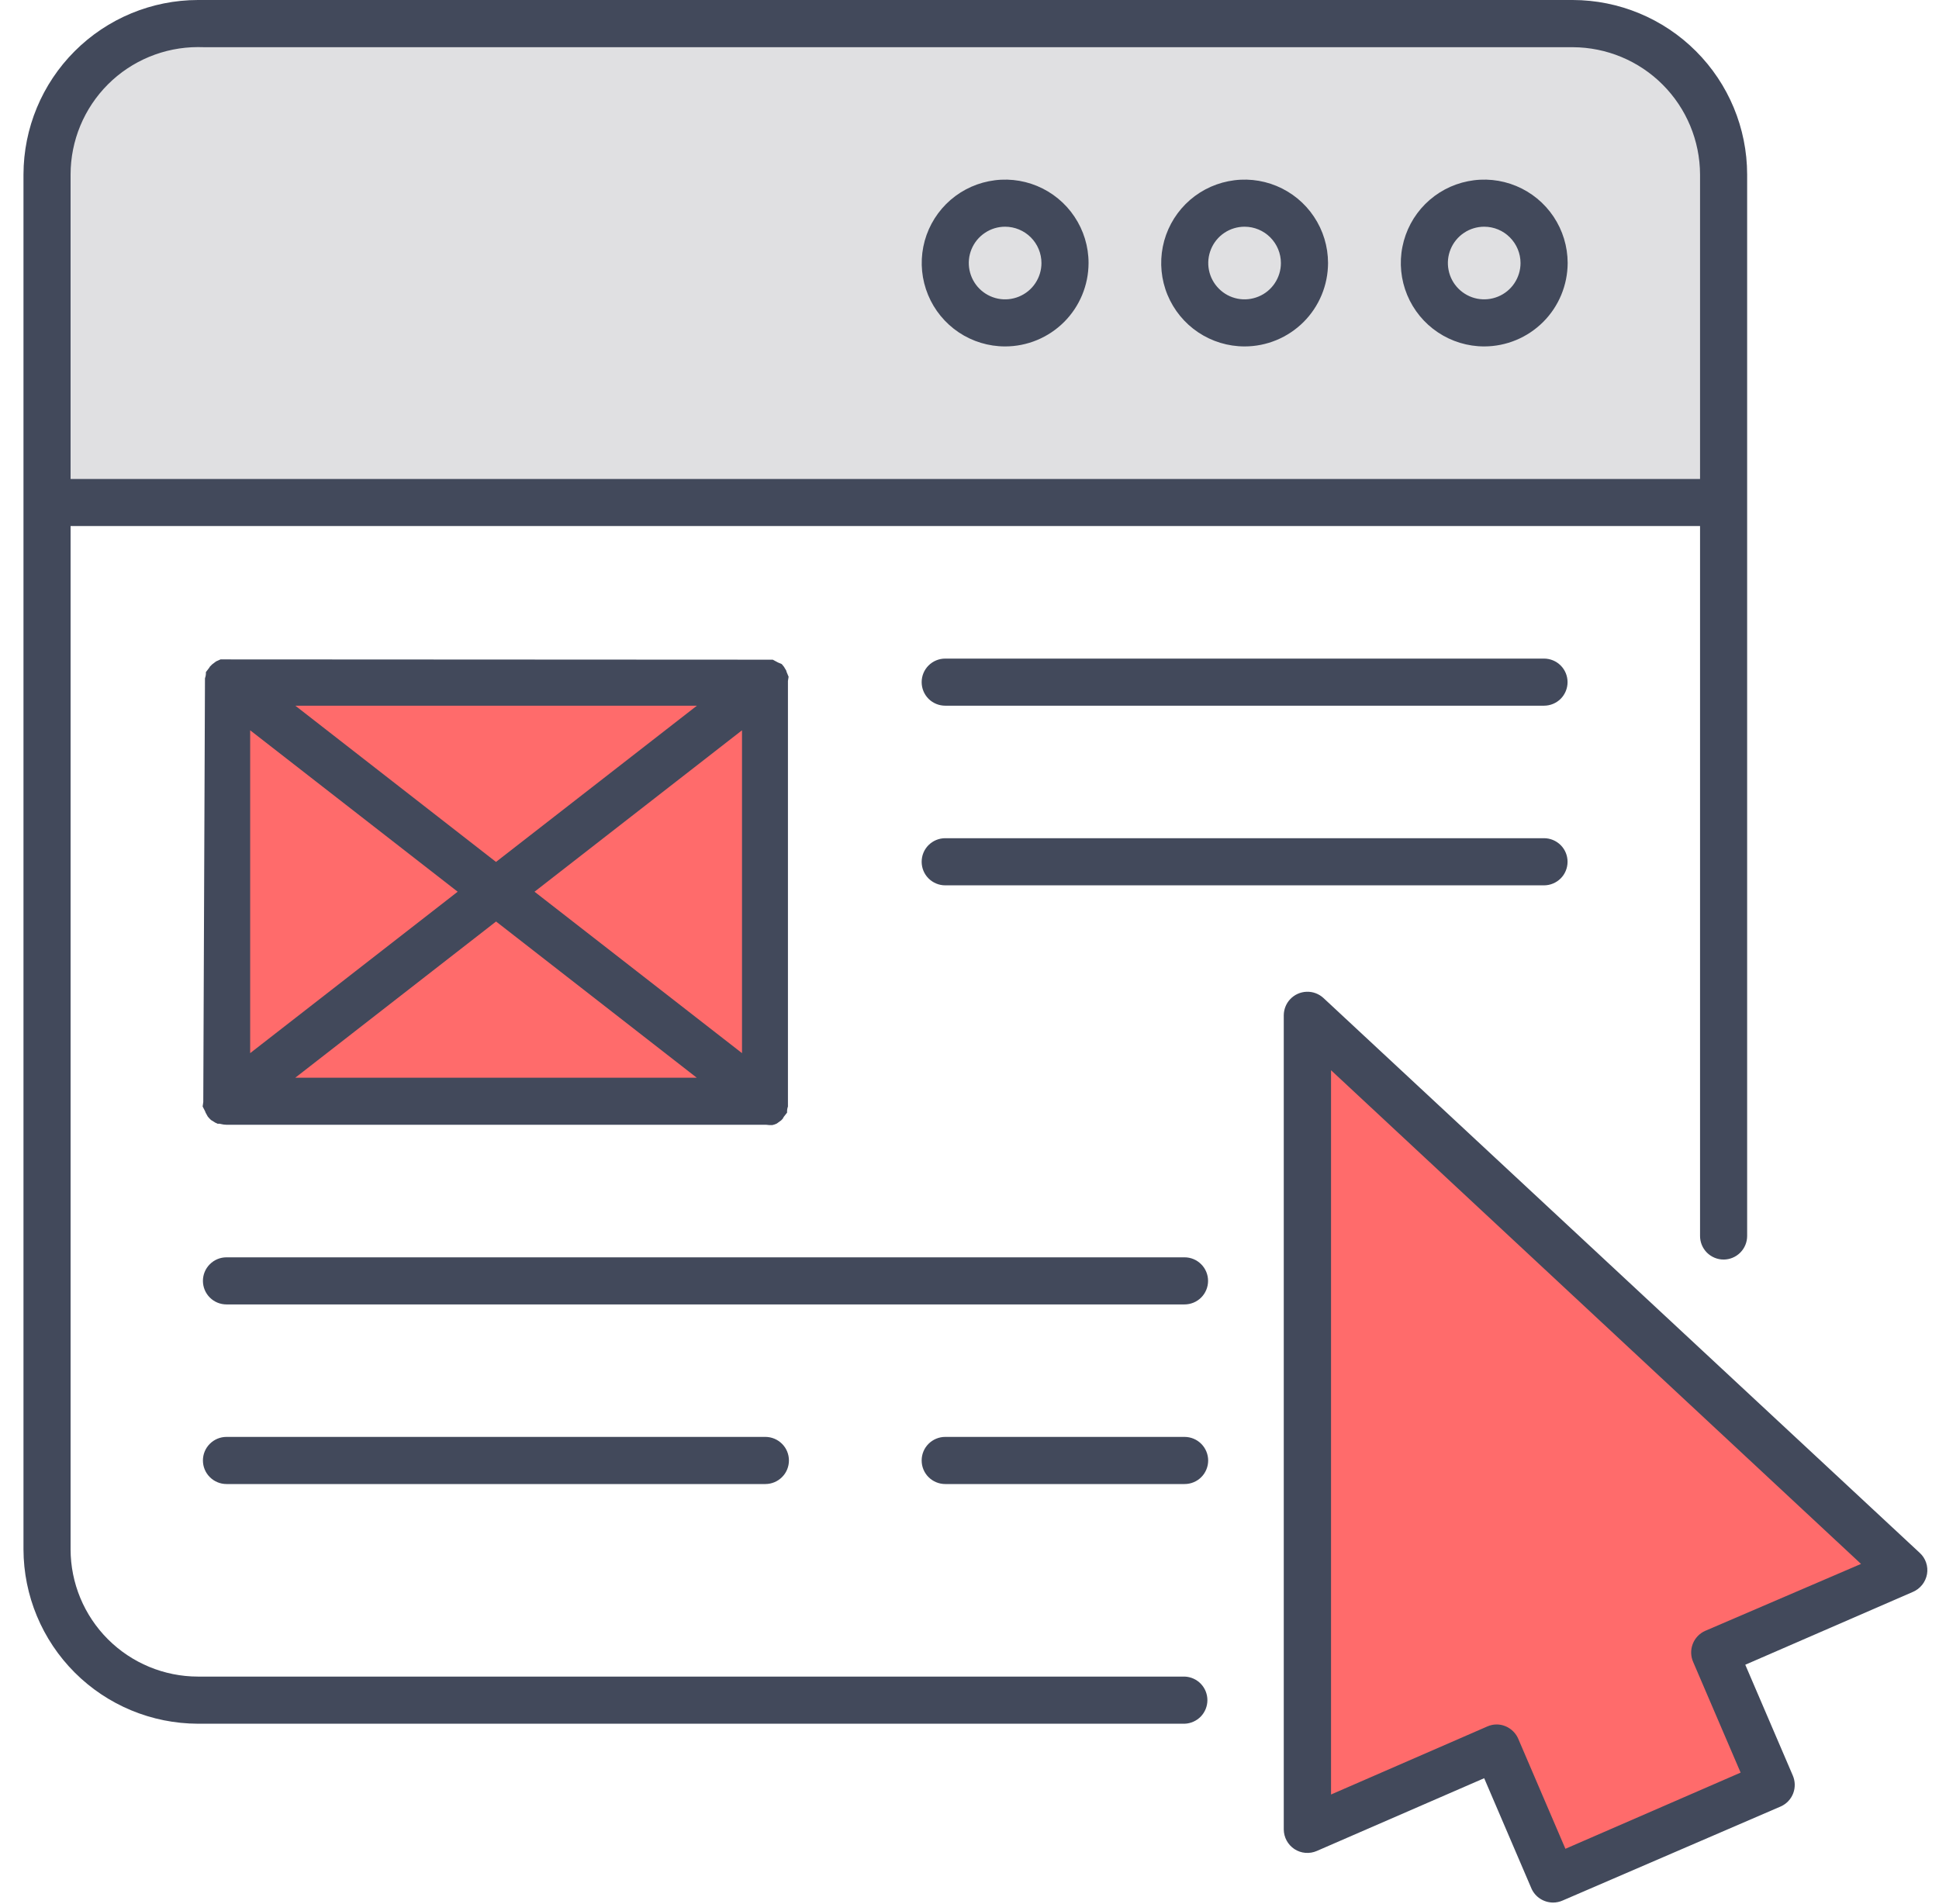 <svg width="55" height="54" viewBox="0 0 55 54" fill="none" xmlns="http://www.w3.org/2000/svg">
<g clip-path="url(#clip0_2021_3538)">
<path d="M21.659 19.376H6.436V31.102H21.659V19.376Z" fill="#FF6B6B"/>
<path d="M5.475 0.738H44.81C45.81 0.738 46.77 1.135 47.477 1.843C48.185 2.55 48.582 3.51 48.582 4.51V13.89H1.703V4.51C1.703 3.51 2.101 2.55 2.808 1.843C3.515 1.135 4.475 0.738 5.475 0.738Z" fill="#E0E0E2"/>
<path d="M36.908 29.112L37.016 51.812L42.341 49.548L43.847 53.261L50.194 50.678L48.903 47.02L53.745 44.707L37.231 28.624L36.908 29.112Z" fill="#FF6B6B"/>
<path d="M26.811 25.114C26.634 25.114 26.464 25.043 26.338 24.918C26.213 24.793 26.143 24.623 26.143 24.445C26.143 24.268 26.213 24.098 26.338 23.973C26.464 23.848 26.634 23.777 26.811 23.777H43.796C43.973 23.777 44.143 23.848 44.269 23.973C44.394 24.098 44.464 24.268 44.464 24.445C44.464 24.623 44.394 24.793 44.269 24.918C44.143 25.043 43.973 25.114 43.796 25.114H26.811Z" fill="#42495B"/>
<path d="M26.811 20.018C26.634 20.018 26.464 19.948 26.338 19.823C26.213 19.697 26.143 19.527 26.143 19.35C26.143 19.173 26.213 19.003 26.338 18.878C26.464 18.752 26.634 18.682 26.811 18.682H43.796C43.973 18.682 44.143 18.752 44.269 18.878C44.394 19.003 44.464 19.173 44.464 19.35C44.464 19.527 44.394 19.697 44.269 19.823C44.143 19.948 43.973 20.018 43.796 20.018H26.811Z" fill="#42495B"/>
<path d="M21.733 31.906H6.43C6.372 31.905 6.314 31.898 6.258 31.883L6.233 31.876H6.166C6.175 31.876 6.143 31.861 6.11 31.848L5.984 31.77C5.952 31.74 5.922 31.708 5.894 31.674L5.831 31.56L5.819 31.526L5.748 31.387L5.766 31.261L5.814 19.24C5.835 19.184 5.844 19.125 5.84 19.066L5.93 18.948L5.957 18.906L6.016 18.847L6.128 18.762L6.255 18.705L21.92 18.713L22.061 18.789L22.175 18.838L22.237 18.914L22.301 19.021L22.312 19.06L22.369 19.198L22.35 19.316V31.389C22.33 31.444 22.322 31.503 22.326 31.561L22.235 31.677L22.208 31.722V31.728C22.192 31.747 22.175 31.765 22.157 31.782L22.033 31.872C21.994 31.891 21.953 31.905 21.911 31.914H21.814L21.733 31.906ZM8.376 30.571H19.763L14.071 26.14L8.376 30.571ZM15.162 25.295L21.047 29.874V20.716L15.162 25.295ZM7.096 29.874L12.982 25.295L7.096 20.716V29.874ZM14.069 24.45L19.768 20.018H8.377L14.069 24.45Z" fill="#42495B"/>
<path d="M6.424 37.002C6.247 37.002 6.077 36.932 5.952 36.807C5.826 36.681 5.756 36.511 5.756 36.334C5.756 36.157 5.826 35.987 5.952 35.862C6.077 35.736 6.247 35.666 6.424 35.666H33.599C33.776 35.666 33.946 35.736 34.071 35.862C34.197 35.987 34.267 36.157 34.267 36.334C34.267 36.511 34.197 36.681 34.071 36.807C33.946 36.932 33.776 37.002 33.599 37.002H6.424Z" fill="#42495B"/>
<path d="M6.424 42.097C6.247 42.097 6.077 42.026 5.952 41.901C5.826 41.776 5.756 41.606 5.756 41.428C5.756 41.251 5.826 41.081 5.952 40.956C6.077 40.831 6.247 40.76 6.424 40.76H21.71C21.887 40.76 22.057 40.831 22.182 40.956C22.308 41.081 22.378 41.251 22.378 41.428C22.378 41.606 22.308 41.776 22.182 41.901C22.057 42.026 21.887 42.097 21.71 42.097H6.424Z" fill="#42495B"/>
<path d="M26.811 42.097C26.634 42.097 26.464 42.026 26.338 41.901C26.213 41.776 26.143 41.606 26.143 41.428C26.143 41.251 26.213 41.081 26.338 40.956C26.464 40.831 26.634 40.76 26.811 40.76H33.602C33.779 40.761 33.949 40.831 34.074 40.957C34.199 41.082 34.269 41.252 34.27 41.428C34.27 41.516 34.253 41.603 34.219 41.684C34.186 41.765 34.137 41.839 34.075 41.901C34.013 41.963 33.939 42.013 33.858 42.046C33.777 42.08 33.69 42.097 33.602 42.097H26.811Z" fill="#42495B"/>
<path d="M44.051 53.969C43.923 53.968 43.797 53.931 43.69 53.862C43.582 53.793 43.496 53.694 43.443 53.578L42.099 50.442L37.35 52.506C37.249 52.55 37.138 52.568 37.027 52.559C36.917 52.55 36.811 52.513 36.718 52.453C36.625 52.392 36.549 52.309 36.496 52.212C36.443 52.115 36.415 52.006 36.414 51.895V28.798C36.416 28.63 36.48 28.468 36.595 28.345C36.716 28.216 36.884 28.139 37.061 28.133C37.238 28.126 37.41 28.19 37.541 28.311L54.455 44.051C54.537 44.126 54.598 44.22 54.634 44.325C54.67 44.431 54.679 44.543 54.66 44.652C54.64 44.764 54.593 44.868 54.523 44.956C54.452 45.045 54.361 45.114 54.257 45.158L49.505 47.223L50.851 50.361C50.922 50.522 50.927 50.705 50.865 50.869C50.803 51.033 50.678 51.167 50.518 51.24L44.325 53.911C44.24 53.949 44.147 53.969 44.054 53.969H44.051ZM42.449 48.917C42.578 48.917 42.703 48.954 42.811 49.024C42.919 49.093 43.005 49.192 43.059 49.309L44.403 52.444L49.373 50.283L48.027 47.145C47.956 46.984 47.951 46.801 48.014 46.636C48.076 46.472 48.201 46.338 48.361 46.265L52.788 44.363L37.755 30.359V50.904L42.185 48.975C42.268 48.938 42.358 48.918 42.449 48.917Z" fill="#42495B"/>
<path d="M5.615 48.896C4.303 48.893 3.046 48.371 2.119 47.444C1.192 46.517 0.669 45.26 0.666 43.949V4.948C0.669 3.636 1.191 2.379 2.118 1.452C3.046 0.524 4.303 0.002 5.615 0H44.61C45.921 0.002 47.178 0.524 48.106 1.452C49.033 2.379 49.556 3.636 49.558 4.948V35.06C49.558 35.237 49.488 35.407 49.362 35.533C49.237 35.658 49.067 35.729 48.89 35.729C48.713 35.729 48.543 35.658 48.417 35.533C48.292 35.407 48.222 35.237 48.222 35.06V14.922H2.002V43.948C2.003 44.905 2.384 45.823 3.061 46.5C3.739 47.177 4.657 47.558 5.615 47.559H33.603C33.776 47.565 33.94 47.638 34.061 47.763C34.181 47.888 34.248 48.054 34.248 48.227C34.248 48.401 34.181 48.567 34.061 48.692C33.94 48.816 33.776 48.89 33.603 48.896H5.615ZM5.615 1.336C4.657 1.337 3.739 1.717 3.061 2.394C2.384 3.072 2.003 3.99 2.002 4.948V13.587H48.222V4.948C48.218 3.992 47.837 3.076 47.161 2.4C46.486 1.724 45.57 1.343 44.614 1.339H5.796L5.615 1.336Z" fill="#42495B"/>
<path d="M42.1 9.827C41.633 9.827 41.175 9.688 40.786 9.428C40.397 9.168 40.094 8.799 39.915 8.367C39.736 7.934 39.688 7.459 39.78 7C39.871 6.541 40.096 6.119 40.427 5.788C40.758 5.457 41.179 5.232 41.638 5.141C42.097 5.049 42.573 5.096 43.005 5.275C43.438 5.454 43.807 5.757 44.067 6.146C44.327 6.535 44.466 6.992 44.467 7.46C44.465 8.087 44.216 8.689 43.773 9.132C43.329 9.576 42.728 9.826 42.1 9.827ZM42.1 6.431C41.897 6.431 41.697 6.491 41.528 6.604C41.358 6.717 41.226 6.878 41.148 7.066C41.07 7.254 41.049 7.461 41.089 7.661C41.128 7.861 41.226 8.045 41.37 8.189C41.514 8.333 41.698 8.432 41.898 8.472C42.097 8.511 42.305 8.491 42.493 8.413C42.681 8.336 42.843 8.204 42.956 8.034C43.069 7.865 43.13 7.666 43.13 7.462C43.13 7.189 43.021 6.927 42.828 6.734C42.635 6.54 42.374 6.431 42.1 6.431Z" fill="#42495B"/>
<path d="M35.303 9.827C34.835 9.827 34.377 9.688 33.988 9.428C33.599 9.168 33.296 8.798 33.117 8.366C32.938 7.934 32.892 7.458 32.983 6.999C33.074 6.54 33.3 6.119 33.63 5.788C33.961 5.457 34.383 5.232 34.842 5.141C35.301 5.049 35.776 5.096 36.209 5.275C36.641 5.454 37.011 5.757 37.27 6.146C37.531 6.535 37.669 6.992 37.67 7.46C37.669 8.088 37.42 8.69 36.976 9.134C36.532 9.577 35.93 9.827 35.303 9.827ZM35.303 6.431C35.099 6.431 34.9 6.491 34.73 6.604C34.561 6.717 34.429 6.878 34.351 7.067C34.273 7.255 34.252 7.462 34.292 7.662C34.332 7.862 34.43 8.045 34.574 8.189C34.718 8.334 34.901 8.432 35.101 8.472C35.301 8.512 35.508 8.491 35.696 8.413C35.885 8.336 36.046 8.204 36.159 8.034C36.272 7.865 36.333 7.666 36.333 7.462C36.333 7.189 36.224 6.927 36.031 6.733C35.838 6.54 35.576 6.431 35.303 6.431Z" fill="#42495B"/>
<path d="M28.51 9.827C28.042 9.827 27.584 9.688 27.195 9.428C26.807 9.168 26.503 8.798 26.325 8.366C26.146 7.934 26.099 7.458 26.19 6.999C26.281 6.54 26.507 6.119 26.837 5.788C27.168 5.457 27.59 5.232 28.049 5.141C28.508 5.049 28.983 5.096 29.416 5.275C29.848 5.454 30.218 5.757 30.477 6.146C30.738 6.535 30.877 6.992 30.877 7.46C30.876 8.088 30.627 8.69 30.183 9.134C29.739 9.577 29.137 9.827 28.51 9.827ZM28.51 6.431C28.306 6.431 28.107 6.491 27.938 6.605C27.768 6.718 27.636 6.879 27.558 7.067C27.48 7.255 27.46 7.463 27.5 7.662C27.54 7.862 27.638 8.046 27.782 8.19C27.926 8.334 28.11 8.432 28.309 8.472C28.509 8.512 28.716 8.491 28.904 8.413C29.093 8.335 29.254 8.204 29.367 8.034C29.48 7.865 29.541 7.666 29.541 7.462C29.541 7.189 29.432 6.926 29.239 6.733C29.045 6.54 28.783 6.431 28.51 6.431Z" fill="#42495B"/>
</g>
<defs>
<clipPath id="clip0_2021_3538">
<rect width="54" height="54" fill="white" transform="translate(0.666)"/>
</clipPath>
</defs>
</svg>
